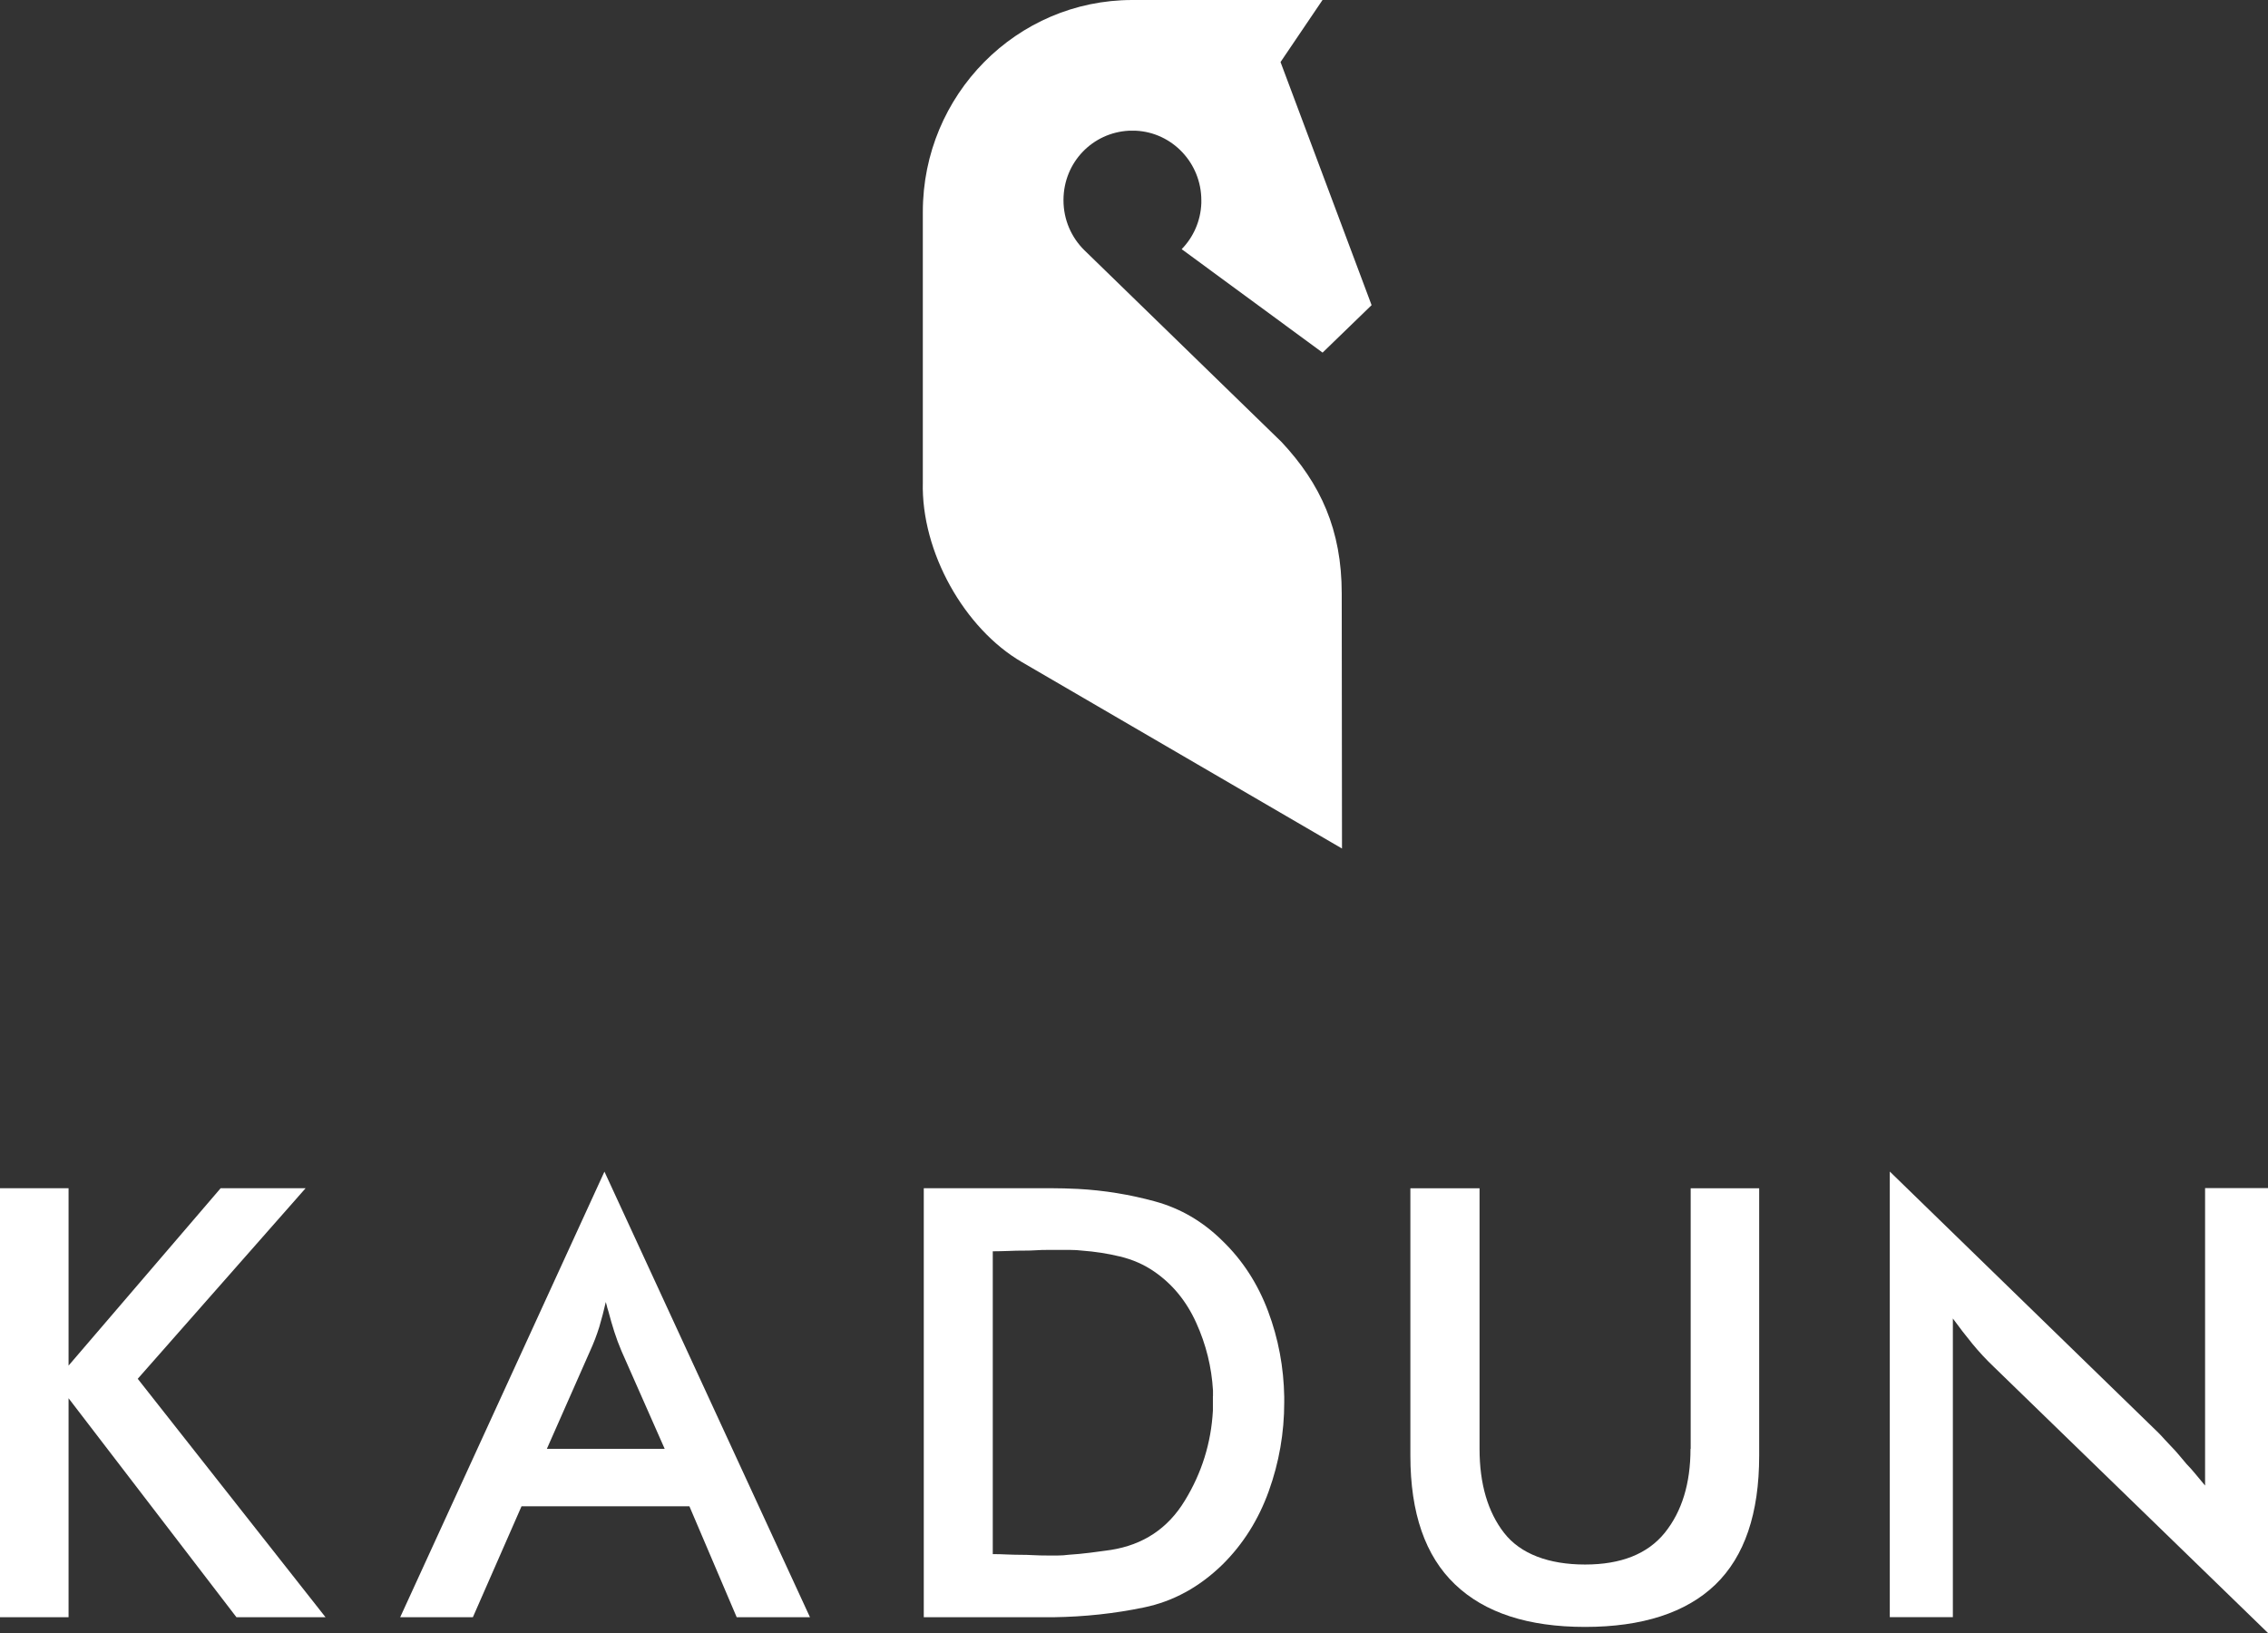 <?xml version="1.0" encoding="UTF-8"?>
<svg width="100px" height="72px" viewBox="0 0 100 72" version="1.1" xmlns="http://www.w3.org/2000/svg" xmlns:xlink="http://www.w3.org/1999/xlink">
    <rect x="0" y="0" width="100" height="72" fill="#333333" stroke="none"/>
    <title>kadun-new-logo copy 4</title>
    <g id="Page-1" stroke="none" stroke-width="1" fill="none" fill-rule="evenodd">
        <g id="kadun-new-logo-copy-4" fill="#FFFFFF" fill-rule="nonzero">
            <path d="M17.645,71.304 L20.85,71.304 L22.995,66.413 L30.397,66.413 L32.482,71.304 L35.713,71.304 L26.651,51.658 L17.645,71.304 Z M26.768,57.631 C26.787,57.7 26.81,57.769 26.829,57.83 C26.908,58.136 26.995,58.431 27.086,58.718 C27.177,59.001 27.283,59.288 27.404,59.571 L29.307,63.88 L24.112,63.88 L26.015,59.571 C26.174,59.223 26.31,58.871 26.424,58.504 C26.533,58.136 26.628,57.773 26.711,57.406 C26.73,57.486 26.753,57.562 26.772,57.635 L26.768,57.631 Z" id="Shape"></path>
            <polygon id="Path" points="13.475 52.389 9.729 52.389 3.023 60.21 3.023 52.389 0 52.389 0 71.304 3.023 71.304 3.023 61.649 10.425 71.304 14.353 71.304 6.073 60.792"></polygon>
            <path d="M97.226,52.389 L97.226,65.499 C97.086,65.334 96.95,65.173 96.818,65.009 C96.685,64.848 96.553,64.695 96.409,64.55 C96.288,64.408 96.174,64.27 96.061,64.136 C95.951,64.006 95.834,63.876 95.713,63.754 C95.614,63.654 95.524,63.555 95.44,63.463 C95.361,63.371 95.27,63.276 95.168,63.172 L83.324,51.654 L83.324,71.3 L86.105,71.3 L86.105,58.133 C86.385,58.519 86.673,58.89 86.964,59.246 C87.255,59.602 87.573,59.943 87.914,60.268 L100,72 L100,52.385 L97.223,52.385 L97.226,52.389 Z" id="Path"></path>
            <path d="M74.537,63.88 C74.537,65.407 74.159,66.639 73.406,67.577 C72.649,68.514 71.476,68.981 69.887,68.981 C68.298,68.981 67.045,68.518 66.322,67.592 C65.6,66.666 65.236,65.426 65.236,63.88 L65.236,52.393 L62.186,52.393 L62.186,64.186 C62.186,66.712 62.841,68.602 64.15,69.853 C65.46,71.108 67.374,71.732 69.891,71.732 C72.407,71.732 74.341,71.108 75.631,69.869 C76.921,68.625 77.565,66.731 77.565,64.186 L77.565,52.393 L74.545,52.393 L74.545,63.88 L74.537,63.88 Z" id="Path"></path>
            <path d="M53.903,54.712 C53.037,53.855 52.045,53.277 50.925,52.971 C49.809,52.665 48.674,52.481 47.527,52.42 C47.122,52.401 46.733,52.389 46.35,52.389 L40.731,52.389 L40.731,71.304 L46.471,71.304 C47.822,71.284 49.139,71.143 50.429,70.875 C51.72,70.611 52.878,69.98 53.903,68.981 C54.808,68.085 55.489,67.006 55.943,65.744 C56.397,64.481 56.624,63.176 56.624,61.833 L56.624,61.588 C56.601,60.283 56.367,59.024 55.913,57.815 C55.458,56.602 54.789,55.569 53.903,54.712 M53.479,61.557 L53.479,62.196 C53.4,63.624 52.987,64.948 52.238,66.168 C51.493,67.393 50.407,68.112 48.976,68.338 C48.693,68.38 48.394,68.418 48.068,68.46 C47.747,68.503 47.425,68.529 47.103,68.552 C46.96,68.571 46.812,68.583 46.649,68.583 L46.165,68.583 C45.964,68.583 45.764,68.579 45.559,68.568 C45.359,68.556 45.166,68.552 44.984,68.552 C44.784,68.552 44.583,68.545 44.379,68.537 C44.178,68.526 43.974,68.522 43.773,68.522 L43.773,55.171 C43.993,55.171 44.22,55.163 44.455,55.156 C44.685,55.144 44.931,55.14 45.196,55.14 C45.359,55.14 45.518,55.136 45.681,55.125 C45.839,55.114 46.002,55.11 46.165,55.11 L47.194,55.11 C47.376,55.11 47.546,55.121 47.709,55.14 C48.273,55.182 48.833,55.267 49.385,55.401 C49.941,55.534 50.437,55.753 50.884,56.059 C51.69,56.61 52.31,57.364 52.742,58.32 C53.177,59.277 53.423,60.276 53.483,61.312 L53.483,61.557 L53.479,61.557 Z" id="Shape"></path>
            <path d="M52.969,8.881 C52.969,8.904 52.969,8.927 52.969,8.95 C52.942,9.742 52.617,10.458 52.102,10.986 L58.315,15.547 L60.476,13.454 L56.461,2.736 L58.312,0 L49.926,0 C44.825,0 40.689,4.182 40.689,9.341 L40.689,21.253 C40.606,24.341 42.532,27.723 45.052,29.189 L59.171,37.412 L59.159,26.166 C59.159,23.365 58.228,21.329 56.507,19.489 L47.811,11.032 C47.243,10.473 46.891,9.693 46.891,8.832 L46.891,8.809 C46.899,7.148 48.178,5.847 49.775,5.763 L49.786,5.763 C49.809,5.763 49.828,5.763 49.851,5.763 L50.006,5.763 C50.028,5.763 50.055,5.763 50.078,5.763 L50.078,5.763 C51.686,5.839 52.969,7.186 52.969,8.832 L52.969,8.874 L52.969,8.874 L52.969,8.881 Z" id="Path"></path>
        </g>
    </g>
</svg>